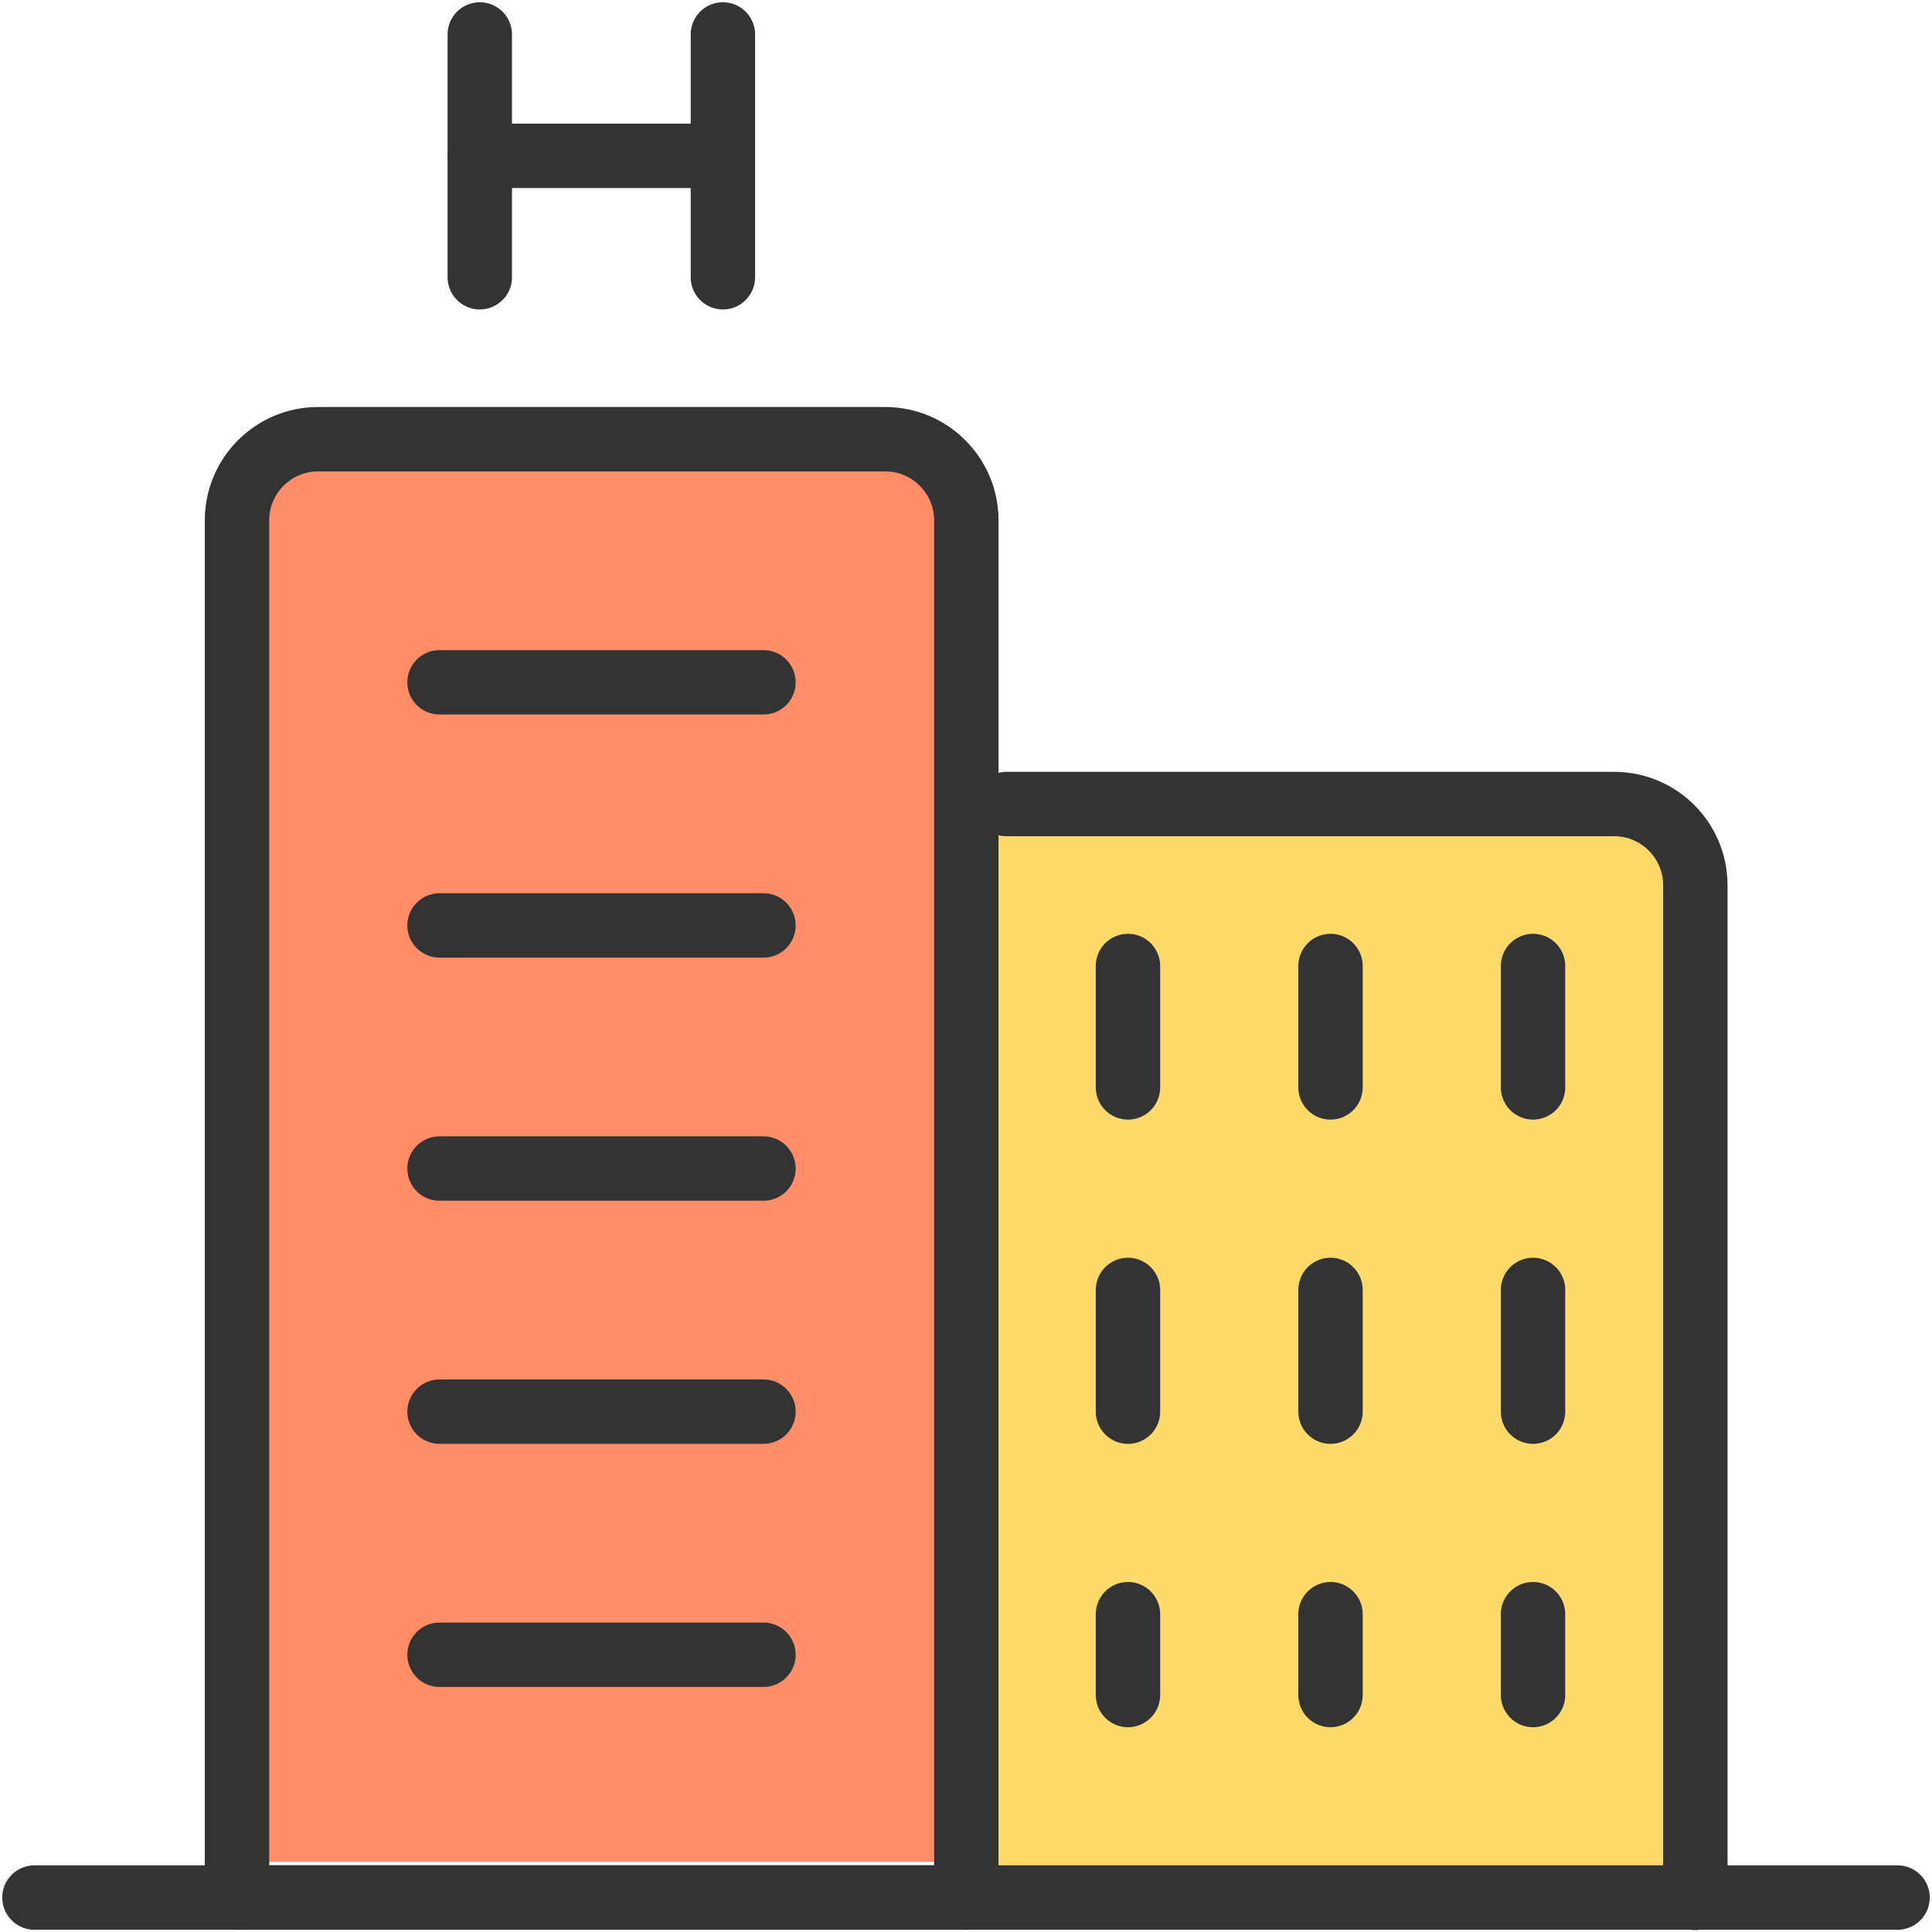 <?xml version="1.0" encoding="utf-8"?>
<!-- Generator: Adobe Illustrator 25.0.1, SVG Export Plug-In . SVG Version: 6.00 Build 0)  -->
<svg version="1.2" baseProfile="tiny" id="레이어_1"
	 xmlns="http://www.w3.org/2000/svg" xmlns:xlink="http://www.w3.org/1999/xlink" x="0px" y="0px" viewBox="0 0 60 60"
	 overflow="visible" xml:space="preserve">
<g>
	<rect x="7.84" y="13.79" fill="#FF8E68" width="21.48" height="44.03"/>
	<rect x="30.4" y="25.55" fill="#FFDA6A" width="21.33" height="32.49"/>
	<g>
		
			<line fill="none" stroke="#333333" stroke-width="2" stroke-linecap="round" stroke-linejoin="round" stroke-miterlimit="10" x1="13.65" y1="43.84" x2="23.71" y2="43.84"/>
		
			<line fill="none" stroke="#333333" stroke-width="2" stroke-linecap="round" stroke-linejoin="round" stroke-miterlimit="10" x1="13.65" y1="51.39" x2="23.71" y2="51.39"/>
		
			<line fill="none" stroke="#333333" stroke-width="2" stroke-linecap="round" stroke-linejoin="round" stroke-miterlimit="10" x1="35.03" y1="52.64" x2="35.03" y2="50.13"/>
		
			<line fill="none" stroke="#333333" stroke-width="2" stroke-linecap="round" stroke-linejoin="round" stroke-miterlimit="10" x1="41.32" y1="52.64" x2="41.32" y2="50.13"/>
		
			<line fill="none" stroke="#333333" stroke-width="2" stroke-linecap="round" stroke-linejoin="round" stroke-miterlimit="10" x1="47.61" y1="52.64" x2="47.61" y2="50.13"/>
		
			<line fill="none" stroke="#333333" stroke-width="2" stroke-linecap="round" stroke-linejoin="round" stroke-miterlimit="10" x1="35.03" y1="40.06" x2="35.03" y2="43.84"/>
		
			<line fill="none" stroke="#333333" stroke-width="2" stroke-linecap="round" stroke-linejoin="round" stroke-miterlimit="10" x1="41.32" y1="40.06" x2="41.32" y2="43.84"/>
		
			<line fill="none" stroke="#333333" stroke-width="2" stroke-linecap="round" stroke-linejoin="round" stroke-miterlimit="10" x1="47.61" y1="40.06" x2="47.61" y2="43.84"/>
		
			<line fill="none" stroke="#333333" stroke-width="2" stroke-linecap="round" stroke-linejoin="round" stroke-miterlimit="10" x1="1.07" y1="58.93" x2="58.93" y2="58.93"/>
		<path fill="none" stroke="#333333" stroke-width="2" stroke-linecap="round" stroke-linejoin="round" stroke-miterlimit="10" d="
			M30,58.93H7.36V16.16c0-1.39,1.13-2.52,2.52-2.52h17.61c1.39,0,2.52,1.13,2.52,2.52V58.93z"/>
		<path fill="none" stroke="#333333" stroke-width="2" stroke-linecap="round" stroke-linejoin="round" stroke-miterlimit="10" d="
			M31.26,24.97h18.87c1.39,0,2.52,1.13,2.52,2.52v31.45"/>
		
			<line fill="none" stroke="#333333" stroke-width="2" stroke-linecap="round" stroke-linejoin="round" stroke-miterlimit="10" x1="13.65" y1="28.74" x2="23.71" y2="28.74"/>
		
			<line fill="none" stroke="#333333" stroke-width="2" stroke-linecap="round" stroke-linejoin="round" stroke-miterlimit="10" x1="13.65" y1="21.19" x2="23.71" y2="21.19"/>
		
			<line fill="none" stroke="#333333" stroke-width="2" stroke-linecap="round" stroke-linejoin="round" stroke-miterlimit="10" x1="13.65" y1="36.29" x2="23.71" y2="36.29"/>
		
			<line fill="none" stroke="#333333" stroke-width="2" stroke-linecap="round" stroke-linejoin="round" stroke-miterlimit="10" x1="35.03" y1="30" x2="35.03" y2="33.77"/>
		
			<line fill="none" stroke="#333333" stroke-width="2" stroke-linecap="round" stroke-linejoin="round" stroke-miterlimit="10" x1="41.32" y1="30" x2="41.32" y2="33.77"/>
		
			<line fill="none" stroke="#333333" stroke-width="2" stroke-linecap="round" stroke-linejoin="round" stroke-miterlimit="10" x1="47.61" y1="30" x2="47.61" y2="33.77"/>
		
			<line fill="none" stroke="#333333" stroke-width="2" stroke-linecap="round" stroke-linejoin="round" stroke-miterlimit="10" x1="14.9" y1="1.07" x2="14.9" y2="8.61"/>
		
			<line fill="none" stroke="#333333" stroke-width="2" stroke-linecap="round" stroke-linejoin="round" stroke-miterlimit="10" x1="22.45" y1="1.07" x2="22.45" y2="8.61"/>
		
			<line fill="none" stroke="#333333" stroke-width="2" stroke-linecap="round" stroke-linejoin="round" stroke-miterlimit="10" x1="14.9" y1="4.84" x2="22.45" y2="4.84"/>
	</g>
</g>
</svg>
